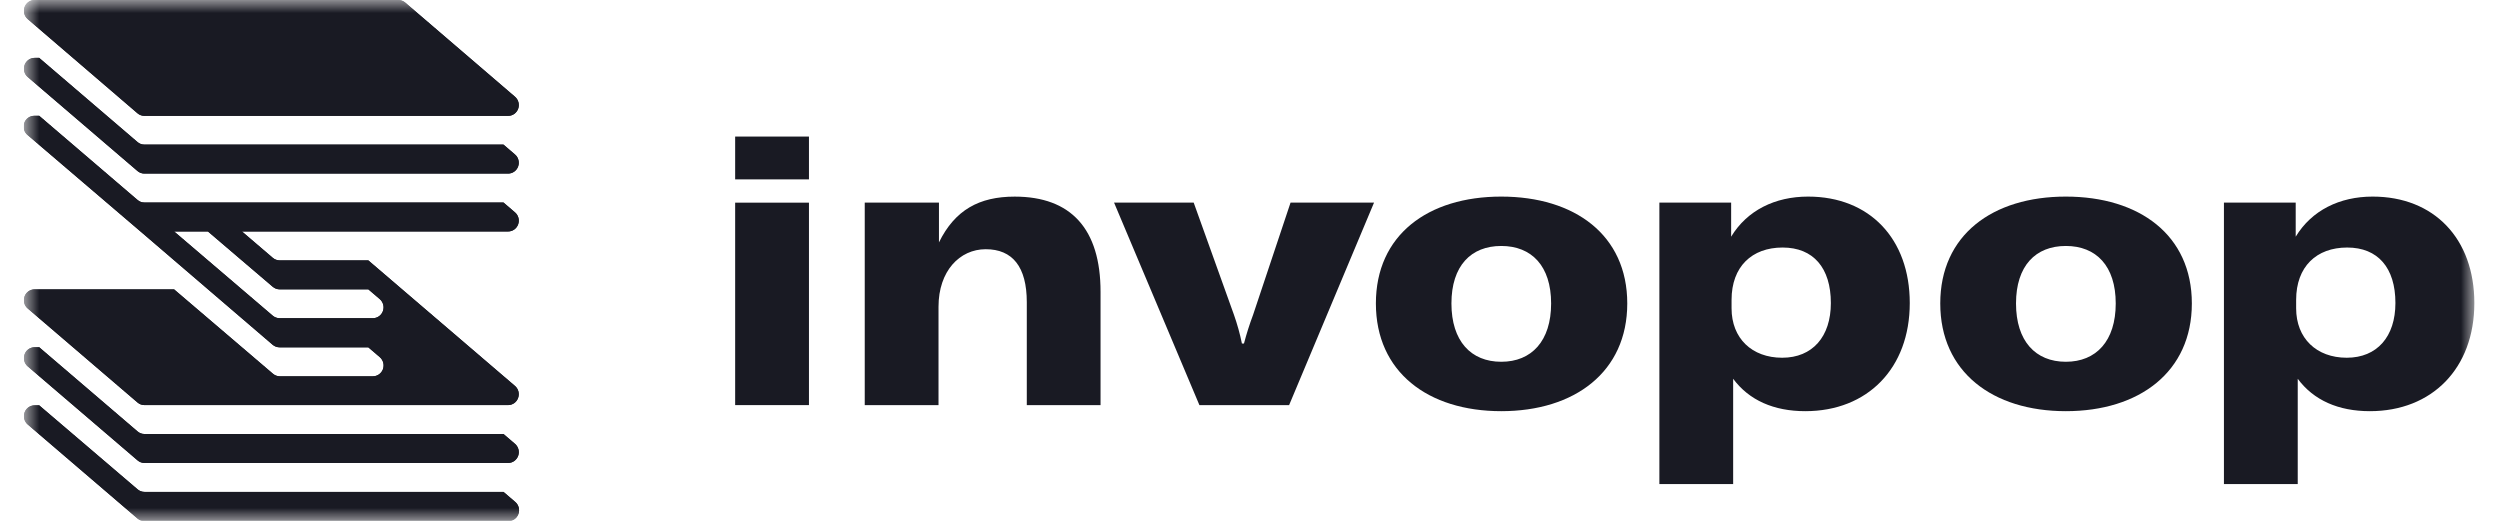 <svg width="96" height="20" viewBox="0 0 96 20" fill="none" xmlns="http://www.w3.org/2000/svg">
<g clip-path="url(#clip0_2846_7039)">
<mask id="mask0_2846_7039" style="mask-type:luminance" maskUnits="userSpaceOnUse" x="0" y="0" width="96" height="20">
<path d="M95.015 0H0.917V20H95.015V0Z" fill="white"/>
</mask>
<g mask="url(#mask0_2846_7039)">
<path d="M19.776 19.267L19.334 18.889H5.545C5.449 18.889 5.355 18.854 5.282 18.79L1.506 15.566H1.328C1.244 15.566 1.162 15.592 1.093 15.641C1.024 15.69 0.972 15.759 0.943 15.839C0.914 15.919 0.91 16.006 0.932 16.089C0.954 16.171 1 16.245 1.064 16.3L5.282 19.912C5.356 19.974 5.449 20.009 5.545 20.009H19.51C19.596 20.012 19.681 19.987 19.752 19.938C19.824 19.889 19.878 19.818 19.907 19.736C19.937 19.653 19.94 19.564 19.916 19.48C19.893 19.396 19.843 19.321 19.776 19.267Z" fill="#191A23"/>
<path d="M19.776 17.044L19.334 16.666H5.545C5.449 16.666 5.355 16.631 5.282 16.567L1.506 13.335H1.328C1.244 13.335 1.162 13.361 1.093 13.409C1.024 13.458 0.972 13.527 0.943 13.608C0.914 13.688 0.91 13.775 0.932 13.857C0.954 13.94 1 14.013 1.064 14.068L5.282 17.678C5.355 17.742 5.449 17.777 5.545 17.777H19.51C19.594 17.778 19.677 17.752 19.746 17.703C19.815 17.654 19.867 17.585 19.897 17.505C19.926 17.425 19.93 17.338 19.908 17.255C19.886 17.173 19.84 17.099 19.776 17.044Z" fill="#191A23"/>
<path d="M19.775 8.155L19.334 7.777H5.545C5.448 7.777 5.355 7.743 5.281 7.679L1.505 4.447H1.327C1.241 4.445 1.157 4.47 1.086 4.519C1.015 4.569 0.961 4.639 0.932 4.721C0.902 4.803 0.899 4.893 0.923 4.977C0.947 5.061 0.996 5.135 1.064 5.189L5.395 8.888L10.471 13.24C10.546 13.303 10.64 13.337 10.737 13.337H14.143L14.585 13.715C14.649 13.77 14.695 13.844 14.717 13.926C14.738 14.009 14.734 14.096 14.706 14.176C14.677 14.256 14.624 14.325 14.556 14.374C14.487 14.423 14.405 14.45 14.321 14.45H10.737C10.641 14.448 10.549 14.412 10.476 14.348L6.685 11.112H1.327C1.243 11.112 1.161 11.138 1.092 11.187C1.024 11.236 0.971 11.305 0.942 11.385C0.914 11.465 0.91 11.552 0.931 11.635C0.953 11.717 0.999 11.791 1.064 11.845L5.281 15.456C5.355 15.52 5.448 15.555 5.545 15.555H19.51C19.594 15.555 19.676 15.528 19.745 15.48C19.814 15.431 19.866 15.361 19.895 15.281C19.924 15.201 19.928 15.114 19.907 15.031C19.885 14.949 19.839 14.875 19.775 14.82L14.143 9.999H10.737C10.642 9.998 10.55 9.964 10.476 9.902L9.29 8.888H19.508C19.592 8.889 19.675 8.863 19.744 8.815C19.814 8.766 19.867 8.697 19.896 8.617C19.925 8.537 19.929 8.449 19.908 8.366C19.886 8.284 19.84 8.21 19.775 8.155ZM10.476 11.014C10.551 11.077 10.645 11.111 10.742 11.111H14.145L14.585 11.487C14.649 11.542 14.694 11.616 14.716 11.698C14.737 11.78 14.733 11.867 14.704 11.946C14.676 12.026 14.623 12.095 14.555 12.144C14.486 12.192 14.405 12.219 14.321 12.219H10.737C10.642 12.219 10.55 12.186 10.476 12.125L6.685 8.888H7.984L10.476 11.014Z" fill="#191A23"/>
<path d="M19.775 5.932L19.333 5.553H5.545C5.449 5.554 5.355 5.519 5.281 5.456L1.505 2.223H1.327C1.243 2.223 1.162 2.249 1.093 2.298C1.024 2.347 0.972 2.417 0.943 2.497C0.915 2.577 0.911 2.664 0.932 2.746C0.954 2.829 1 2.902 1.064 2.957L5.281 6.568C5.355 6.631 5.448 6.666 5.545 6.665H19.51C19.594 6.665 19.676 6.64 19.745 6.591C19.814 6.542 19.867 6.473 19.896 6.393C19.925 6.313 19.929 6.225 19.907 6.143C19.886 6.06 19.84 5.987 19.775 5.932Z" fill="#191A23"/>
<path d="M1.064 0.733L5.282 4.352C5.356 4.415 5.449 4.449 5.545 4.449H19.51C19.594 4.449 19.677 4.424 19.746 4.375C19.815 4.326 19.867 4.257 19.897 4.177C19.926 4.097 19.93 4.01 19.908 3.927C19.886 3.844 19.84 3.771 19.776 3.716L15.558 0.097C15.484 0.035 15.39 0.001 15.294 1.27529e-06H1.328C1.244 -0 1.162 0.026 1.093 0.075C1.024 0.123 0.972 0.193 0.943 0.273C0.914 0.353 0.91 0.44 0.932 0.522C0.954 0.605 1 0.678 1.064 0.733Z" fill="#191A23"/>
<path d="M19.776 19.267L19.334 18.889H5.545C5.449 18.889 5.355 18.854 5.282 18.79L1.506 15.566H1.328C1.244 15.566 1.162 15.592 1.093 15.641C1.024 15.69 0.972 15.759 0.943 15.839C0.914 15.919 0.91 16.006 0.932 16.089C0.954 16.171 1 16.245 1.064 16.3L5.282 19.912C5.356 19.974 5.449 20.009 5.545 20.009H19.51C19.596 20.012 19.681 19.987 19.752 19.938C19.824 19.889 19.878 19.818 19.907 19.736C19.937 19.653 19.94 19.564 19.916 19.48C19.893 19.396 19.843 19.321 19.776 19.267Z" fill="#191A23"/>
<path d="M19.776 17.044L19.334 16.666H5.545C5.449 16.666 5.355 16.631 5.282 16.567L1.506 13.335H1.328C1.244 13.335 1.162 13.361 1.093 13.409C1.024 13.458 0.972 13.527 0.943 13.608C0.914 13.688 0.91 13.775 0.932 13.857C0.954 13.94 1 14.013 1.064 14.068L5.282 17.678C5.355 17.742 5.449 17.777 5.545 17.777H19.51C19.594 17.778 19.677 17.752 19.746 17.703C19.815 17.654 19.867 17.585 19.897 17.505C19.926 17.425 19.93 17.338 19.908 17.255C19.886 17.173 19.84 17.099 19.776 17.044Z" fill="#191A23"/>
<path d="M19.775 8.155L19.334 7.777H5.545C5.448 7.777 5.355 7.743 5.281 7.679L1.505 4.447H1.327C1.241 4.445 1.157 4.47 1.086 4.519C1.015 4.569 0.961 4.639 0.932 4.721C0.902 4.803 0.899 4.893 0.923 4.977C0.947 5.061 0.996 5.135 1.064 5.189L5.395 8.888L10.471 13.24C10.546 13.303 10.64 13.337 10.737 13.337H14.143L14.585 13.715C14.649 13.77 14.695 13.844 14.717 13.926C14.738 14.009 14.734 14.096 14.706 14.176C14.677 14.256 14.624 14.325 14.556 14.374C14.487 14.423 14.405 14.45 14.321 14.45H10.737C10.641 14.448 10.549 14.412 10.476 14.348L6.685 11.112H1.327C1.243 11.112 1.161 11.138 1.092 11.187C1.024 11.236 0.971 11.305 0.942 11.385C0.914 11.465 0.91 11.552 0.931 11.635C0.953 11.717 0.999 11.791 1.064 11.845L5.281 15.456C5.355 15.52 5.448 15.555 5.545 15.555H19.51C19.594 15.555 19.676 15.528 19.745 15.48C19.814 15.431 19.866 15.361 19.895 15.281C19.924 15.201 19.928 15.114 19.907 15.031C19.885 14.949 19.839 14.875 19.775 14.82L14.143 9.999H10.737C10.642 9.998 10.55 9.964 10.476 9.902L9.29 8.888H19.508C19.592 8.889 19.675 8.863 19.744 8.815C19.814 8.766 19.867 8.697 19.896 8.617C19.925 8.537 19.929 8.449 19.908 8.366C19.886 8.284 19.84 8.21 19.775 8.155ZM10.476 11.014C10.551 11.077 10.645 11.111 10.742 11.111H14.145L14.585 11.487C14.649 11.542 14.694 11.616 14.716 11.698C14.737 11.78 14.733 11.867 14.704 11.946C14.676 12.026 14.623 12.095 14.555 12.144C14.486 12.192 14.405 12.219 14.321 12.219H10.737C10.642 12.219 10.55 12.186 10.476 12.125L6.685 8.888H7.984L10.476 11.014Z" fill="#191A23"/>
<path d="M19.775 5.932L19.333 5.553H5.545C5.449 5.554 5.355 5.519 5.281 5.456L1.505 2.223H1.327C1.243 2.223 1.162 2.249 1.093 2.298C1.024 2.347 0.972 2.417 0.943 2.497C0.915 2.577 0.911 2.664 0.932 2.746C0.954 2.829 1 2.902 1.064 2.957L5.281 6.568C5.355 6.631 5.448 6.666 5.545 6.665H19.51C19.594 6.665 19.676 6.64 19.745 6.591C19.814 6.542 19.867 6.473 19.896 6.393C19.925 6.313 19.929 6.225 19.907 6.143C19.886 6.06 19.84 5.987 19.775 5.932Z" fill="#191A23"/>
<path d="M1.064 0.733L5.282 4.352C5.356 4.415 5.449 4.449 5.545 4.449H19.51C19.594 4.449 19.677 4.424 19.746 4.375C19.815 4.326 19.867 4.257 19.897 4.177C19.926 4.097 19.93 4.01 19.908 3.927C19.886 3.844 19.84 3.771 19.776 3.716L15.558 0.097C15.484 0.035 15.39 0.001 15.294 1.27529e-06H1.328C1.244 -0 1.162 0.026 1.093 0.075C1.024 0.123 0.972 0.193 0.943 0.273C0.914 0.353 0.91 0.44 0.932 0.522C0.954 0.605 1 0.678 1.064 0.733Z" fill="#191A23"/>
<path d="M28.23 7.782V15.556H31.064V7.782H28.23ZM28.23 5.244V6.888H31.064V5.244H28.23Z" fill="#191A23"/>
<path d="M33.206 7.781V15.556H36.039V11.778C36.039 10.409 36.85 9.57 37.852 9.57C38.877 9.57 39.429 10.24 39.429 11.607V15.556H42.261V11.204C42.261 8.794 41.129 7.55 38.965 7.55C37.602 7.55 36.669 8.062 36.056 9.308V7.781H33.206Z" fill="#191A23"/>
<path d="M42.78 7.781L46.057 15.556H49.502L52.763 7.781H49.557L48.119 12.088C47.983 12.45 47.866 12.819 47.768 13.193H47.69C47.614 12.817 47.511 12.448 47.384 12.088L45.838 7.781H42.78Z" fill="#191A23"/>
<path d="M57.648 13.892C56.485 13.892 55.735 13.099 55.735 11.653C55.735 10.207 56.485 9.445 57.648 9.445C58.812 9.445 59.563 10.21 59.563 11.653C59.563 13.096 58.812 13.892 57.648 13.892ZM57.648 15.789C60.467 15.789 62.487 14.282 62.487 11.653C62.487 9.023 60.467 7.549 57.648 7.549C54.83 7.549 52.834 9.025 52.834 11.653C52.834 14.281 54.832 15.789 57.648 15.789Z" fill="#191A23"/>
<path d="M68.436 13.737C67.272 13.737 66.492 12.99 66.492 11.84V11.514C66.492 10.239 67.272 9.505 68.452 9.505C69.632 9.505 70.305 10.286 70.305 11.638C70.305 12.928 69.599 13.737 68.436 13.737ZM63.72 7.781V18.589H66.553V14.545C67.165 15.37 68.114 15.789 69.324 15.789C71.712 15.789 73.335 14.142 73.335 11.638C73.335 9.166 71.79 7.549 69.431 7.549C68.16 7.549 67.089 8.078 66.476 9.089V7.781H63.72Z" fill="#191A23"/>
<path d="M79.328 13.892C78.165 13.892 77.415 13.099 77.415 11.653C77.415 10.207 78.165 9.445 79.328 9.445C80.492 9.445 81.244 10.21 81.244 11.653C81.244 13.096 80.492 13.892 79.328 13.892ZM79.328 15.789C82.147 15.789 84.167 14.282 84.167 11.653C84.167 9.023 82.147 7.549 79.328 7.549C76.51 7.549 74.506 9.025 74.506 11.653C74.506 14.281 76.512 15.789 79.328 15.789Z" fill="#191A23"/>
<path d="M90.115 13.737C88.952 13.737 88.172 12.99 88.172 11.84V11.514C88.172 10.239 88.952 9.505 90.132 9.505C91.312 9.505 91.984 10.284 91.984 11.636C91.984 12.928 91.279 13.737 90.115 13.737ZM85.399 7.781V18.589H88.233V14.545C88.844 15.37 89.794 15.789 91.004 15.789C93.392 15.789 95.015 14.142 95.015 11.638C95.015 9.166 93.469 7.549 91.11 7.549C89.84 7.549 88.769 8.078 88.155 9.089V7.781H85.399Z" fill="#191A23"/>
</g>
</g>
<defs>
<clipPath id="clip0_2846_7039">
<rect width="94.167" height="20" fill="white" transform="translate(0.917)"/>
</clipPath>
</defs>
</svg>

